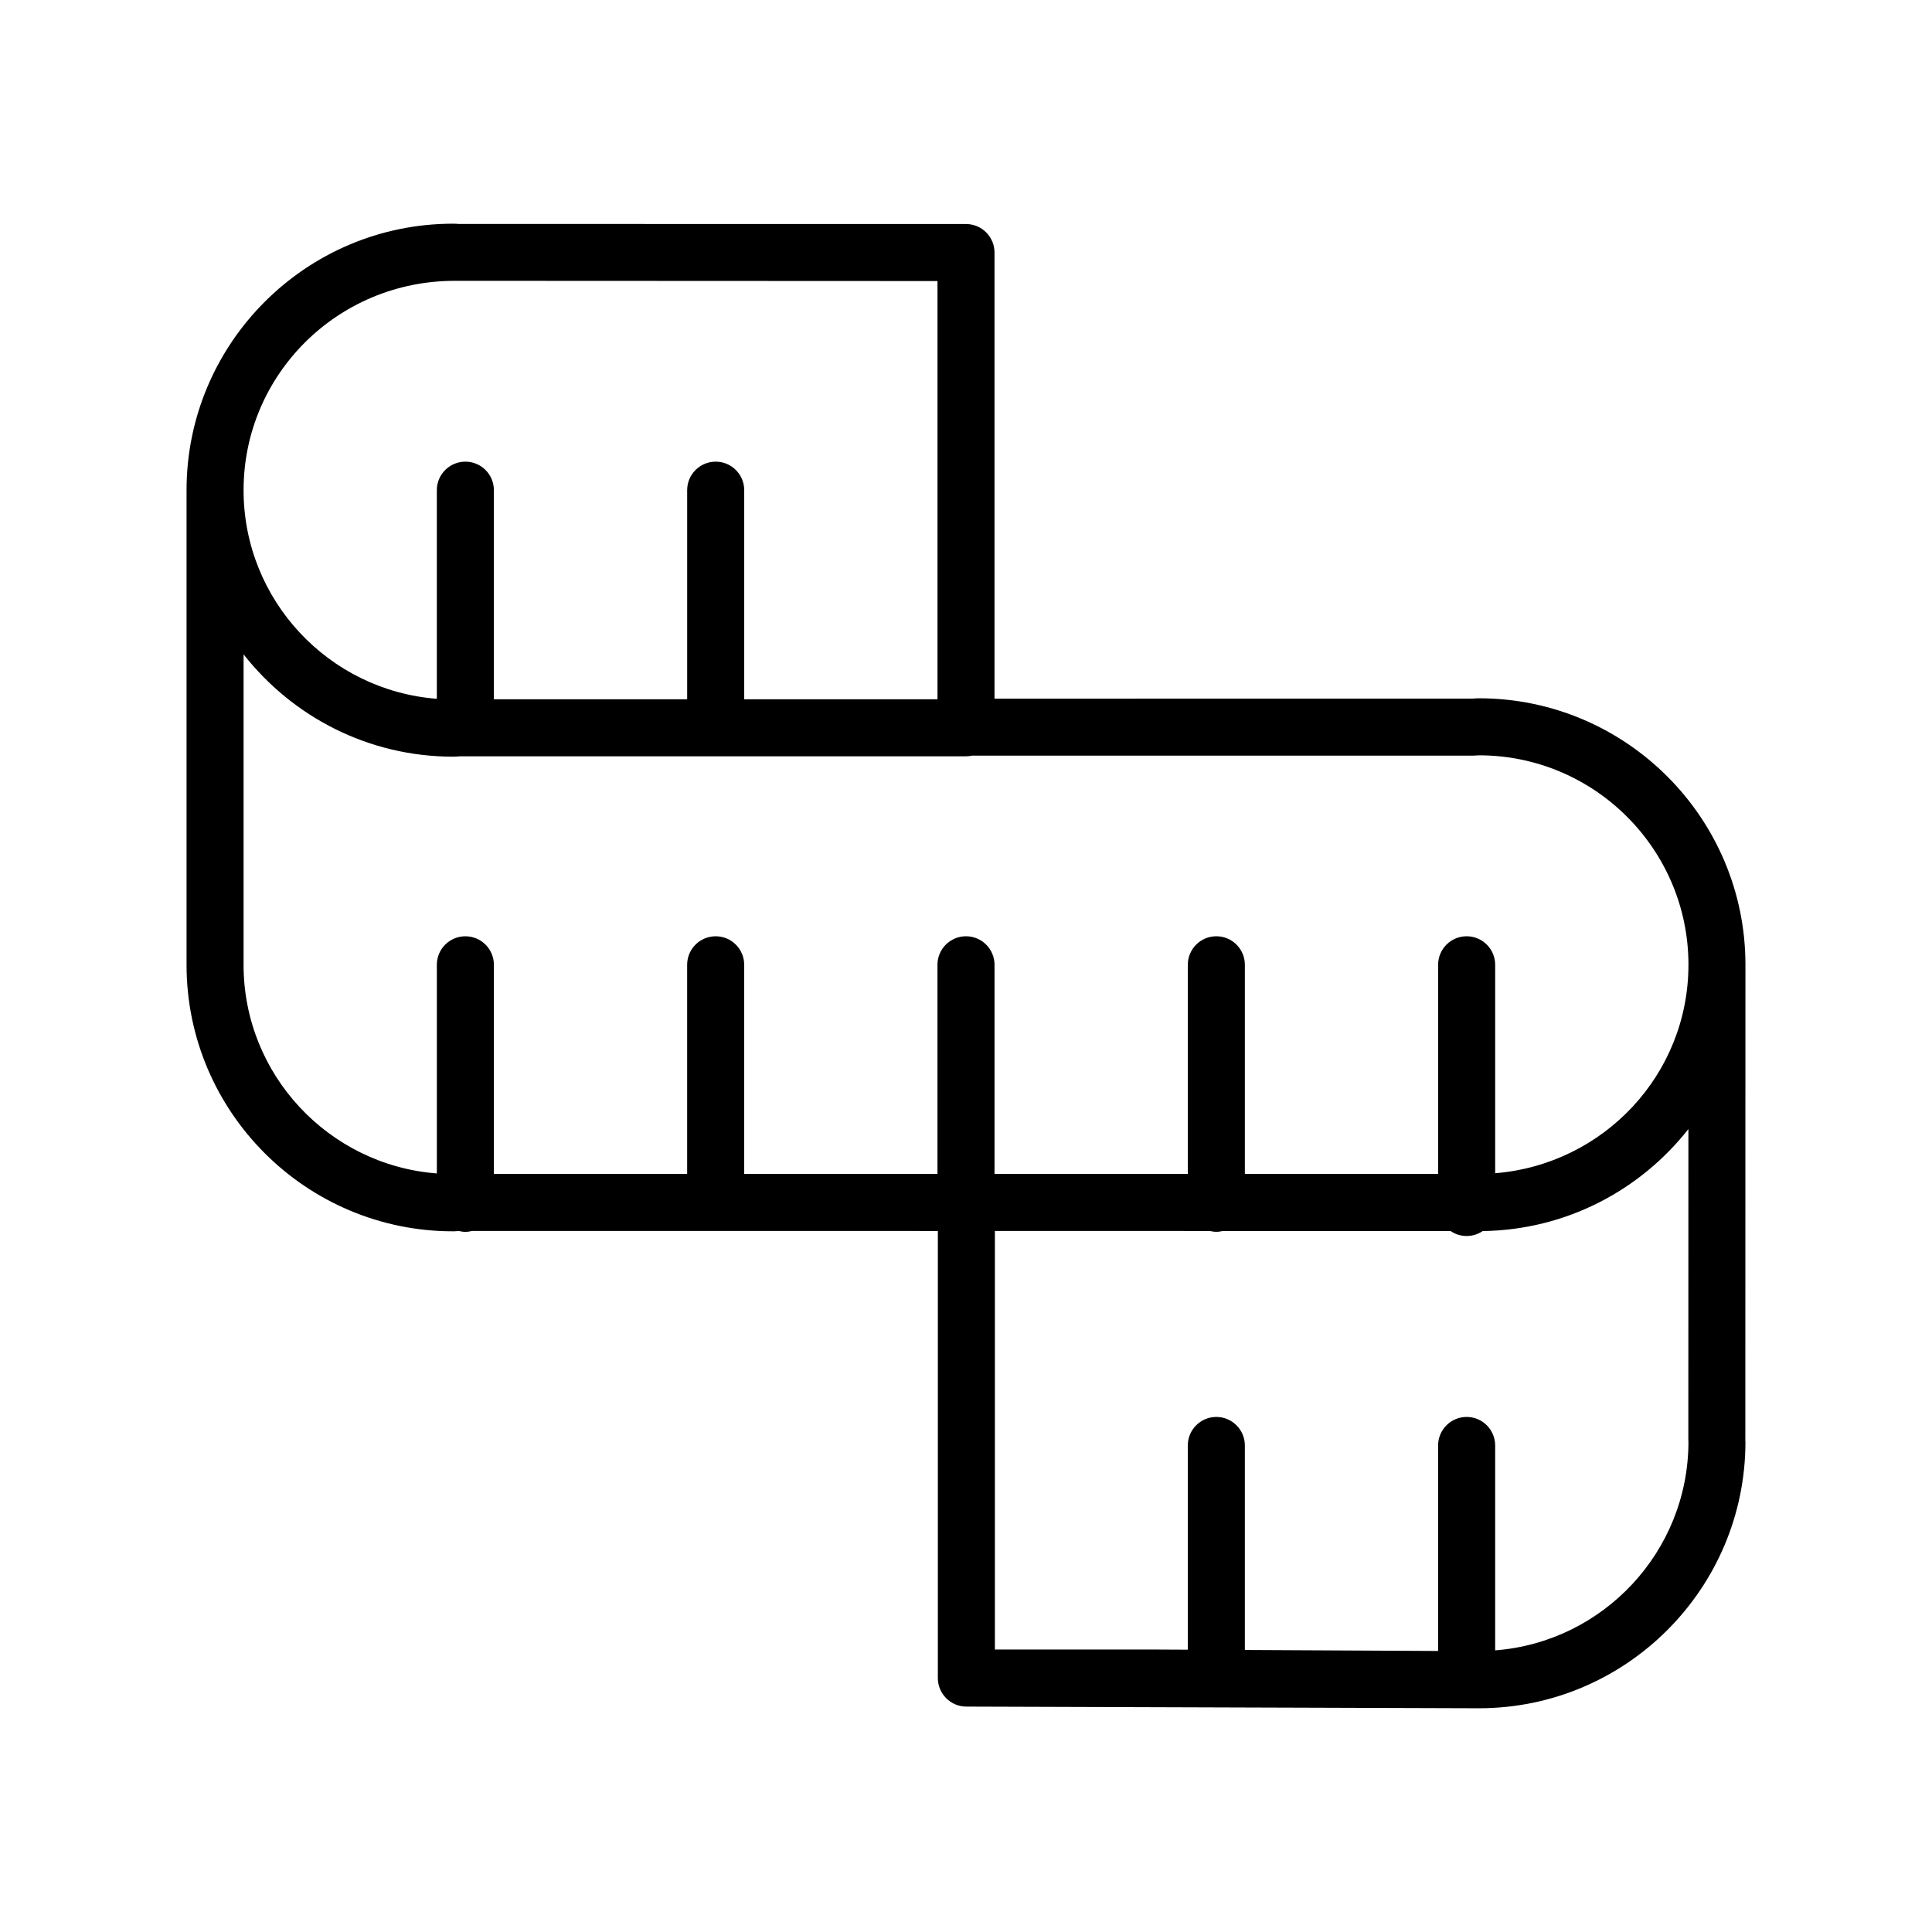 <?xml version="1.0" encoding="UTF-8"?>
<!-- Uploaded to: ICON Repo, www.svgrepo.com, Generator: ICON Repo Mixer Tools -->
<svg fill="#000000" width="800px" height="800px" version="1.1" viewBox="144 144 512 512" xmlns="http://www.w3.org/2000/svg">
 <path d="m606.53 525.72 0.027-125.94c0-0.035 0.004-0.066 0.004-0.102 0-38.938-31.684-70.625-70.629-70.625-0.523 0-1.031 0.031-1.758 0.09l-126.62 0.004v-118.22c0-2.004-0.797-3.926-2.211-5.344-1.414-1.422-3.34-2.215-5.344-2.215l-134.35-0.016c-0.523-0.035-1.043-0.07-1.582-0.07-38.945 0-70.629 31.684-70.629 70.625v125.78c0 38.945 31.684 70.625 70.629 70.625 0.465 0 0.941-0.031 1.531-0.082 0.559 0.133 1.133 0.223 1.734 0.223 0.621 0 1.215-0.098 1.789-0.238l123.42 0.012v118.48c0 4.172 3.379 7.559 7.559 7.559l135.84 0.441c38.945-0.004 70.621-31.684 70.621-70.625 0-0.105-0.031-0.211-0.035-0.324 0-0.008 0.008-0.02 0.008-0.031zm-342.02-307.3h0.055l127.88 0.059v110.84h-51.219v-55.418c0-4.176-3.379-7.559-7.559-7.559-4.176 0-7.559 3.379-7.559 7.559v55.418h-51.223v-55.418c0-4.176-3.379-7.559-7.559-7.559-4.176 0-7.559 3.379-7.559 7.559v55.289c-28.598-2.203-51.215-26.129-51.215-55.285 0-30.59 24.879-55.484 55.957-55.484zm-55.957 181.26v-82.262c12.941 16.469 32.988 27.105 55.516 27.105 0.523 0 1.039-0.031 1.758-0.09h1.457c0.016 0 0.031 0.004 0.051 0.004s0.031-0.004 0.051-0.004h66.234c0.016 0 0.031 0.004 0.051 0.004s0.031-0.004 0.051-0.004l66.281-0.004c0.543 0 1.074-0.066 1.582-0.172l132.85-0.004 1.508-0.086c30.598 0 55.496 24.883 55.516 55.473 0 0.012-0.004 0.02-0.004 0.031v0.102c-0.051 28.984-22.434 52.789-51.219 55.148v-55.242c0-4.176-3.387-7.559-7.559-7.559s-7.559 3.379-7.559 7.559v55.418h-51.215v-55.418c0-4.176-3.387-7.559-7.559-7.559s-7.559 3.379-7.559 7.559v55.418h-51.227v-55.418c0-4.176-3.387-7.559-7.559-7.559-4.176 0-7.559 3.379-7.559 7.559v55.418l-51.219 0.004v-55.418c0-4.176-3.379-7.559-7.559-7.559-4.176 0-7.559 3.379-7.559 7.559v55.418h-51.215v-55.418c0-4.176-3.379-7.559-7.559-7.559-4.176 0-7.559 3.379-7.559 7.559v55.293c-28.602-2.207-51.219-26.133-51.219-55.297zm331.68 181.68v-54.297c0-4.172-3.387-7.559-7.559-7.559s-7.559 3.387-7.559 7.559v54.461l-51.215-0.266v-54.195c0-4.172-3.387-7.559-7.559-7.559s-7.559 3.387-7.559 7.559v54.121l-10.078-0.051h-41.047v-110.91l56.957 0.004c0.559 0.125 1.137 0.215 1.734 0.215 0.594 0 1.168-0.09 1.727-0.215l60.34 0.004c1.215 0.832 2.68 1.324 4.266 1.324 1.57 0 3.031-0.484 4.242-1.305 22.117-0.309 41.77-10.816 54.523-27.039l-0.02 82.504c0 0.105 0.031 0.211 0.035 0.324 0 0.012-0.004 0.02-0.004 0.031-0.012 29.168-22.641 53.105-51.227 55.293z"/>
</svg>